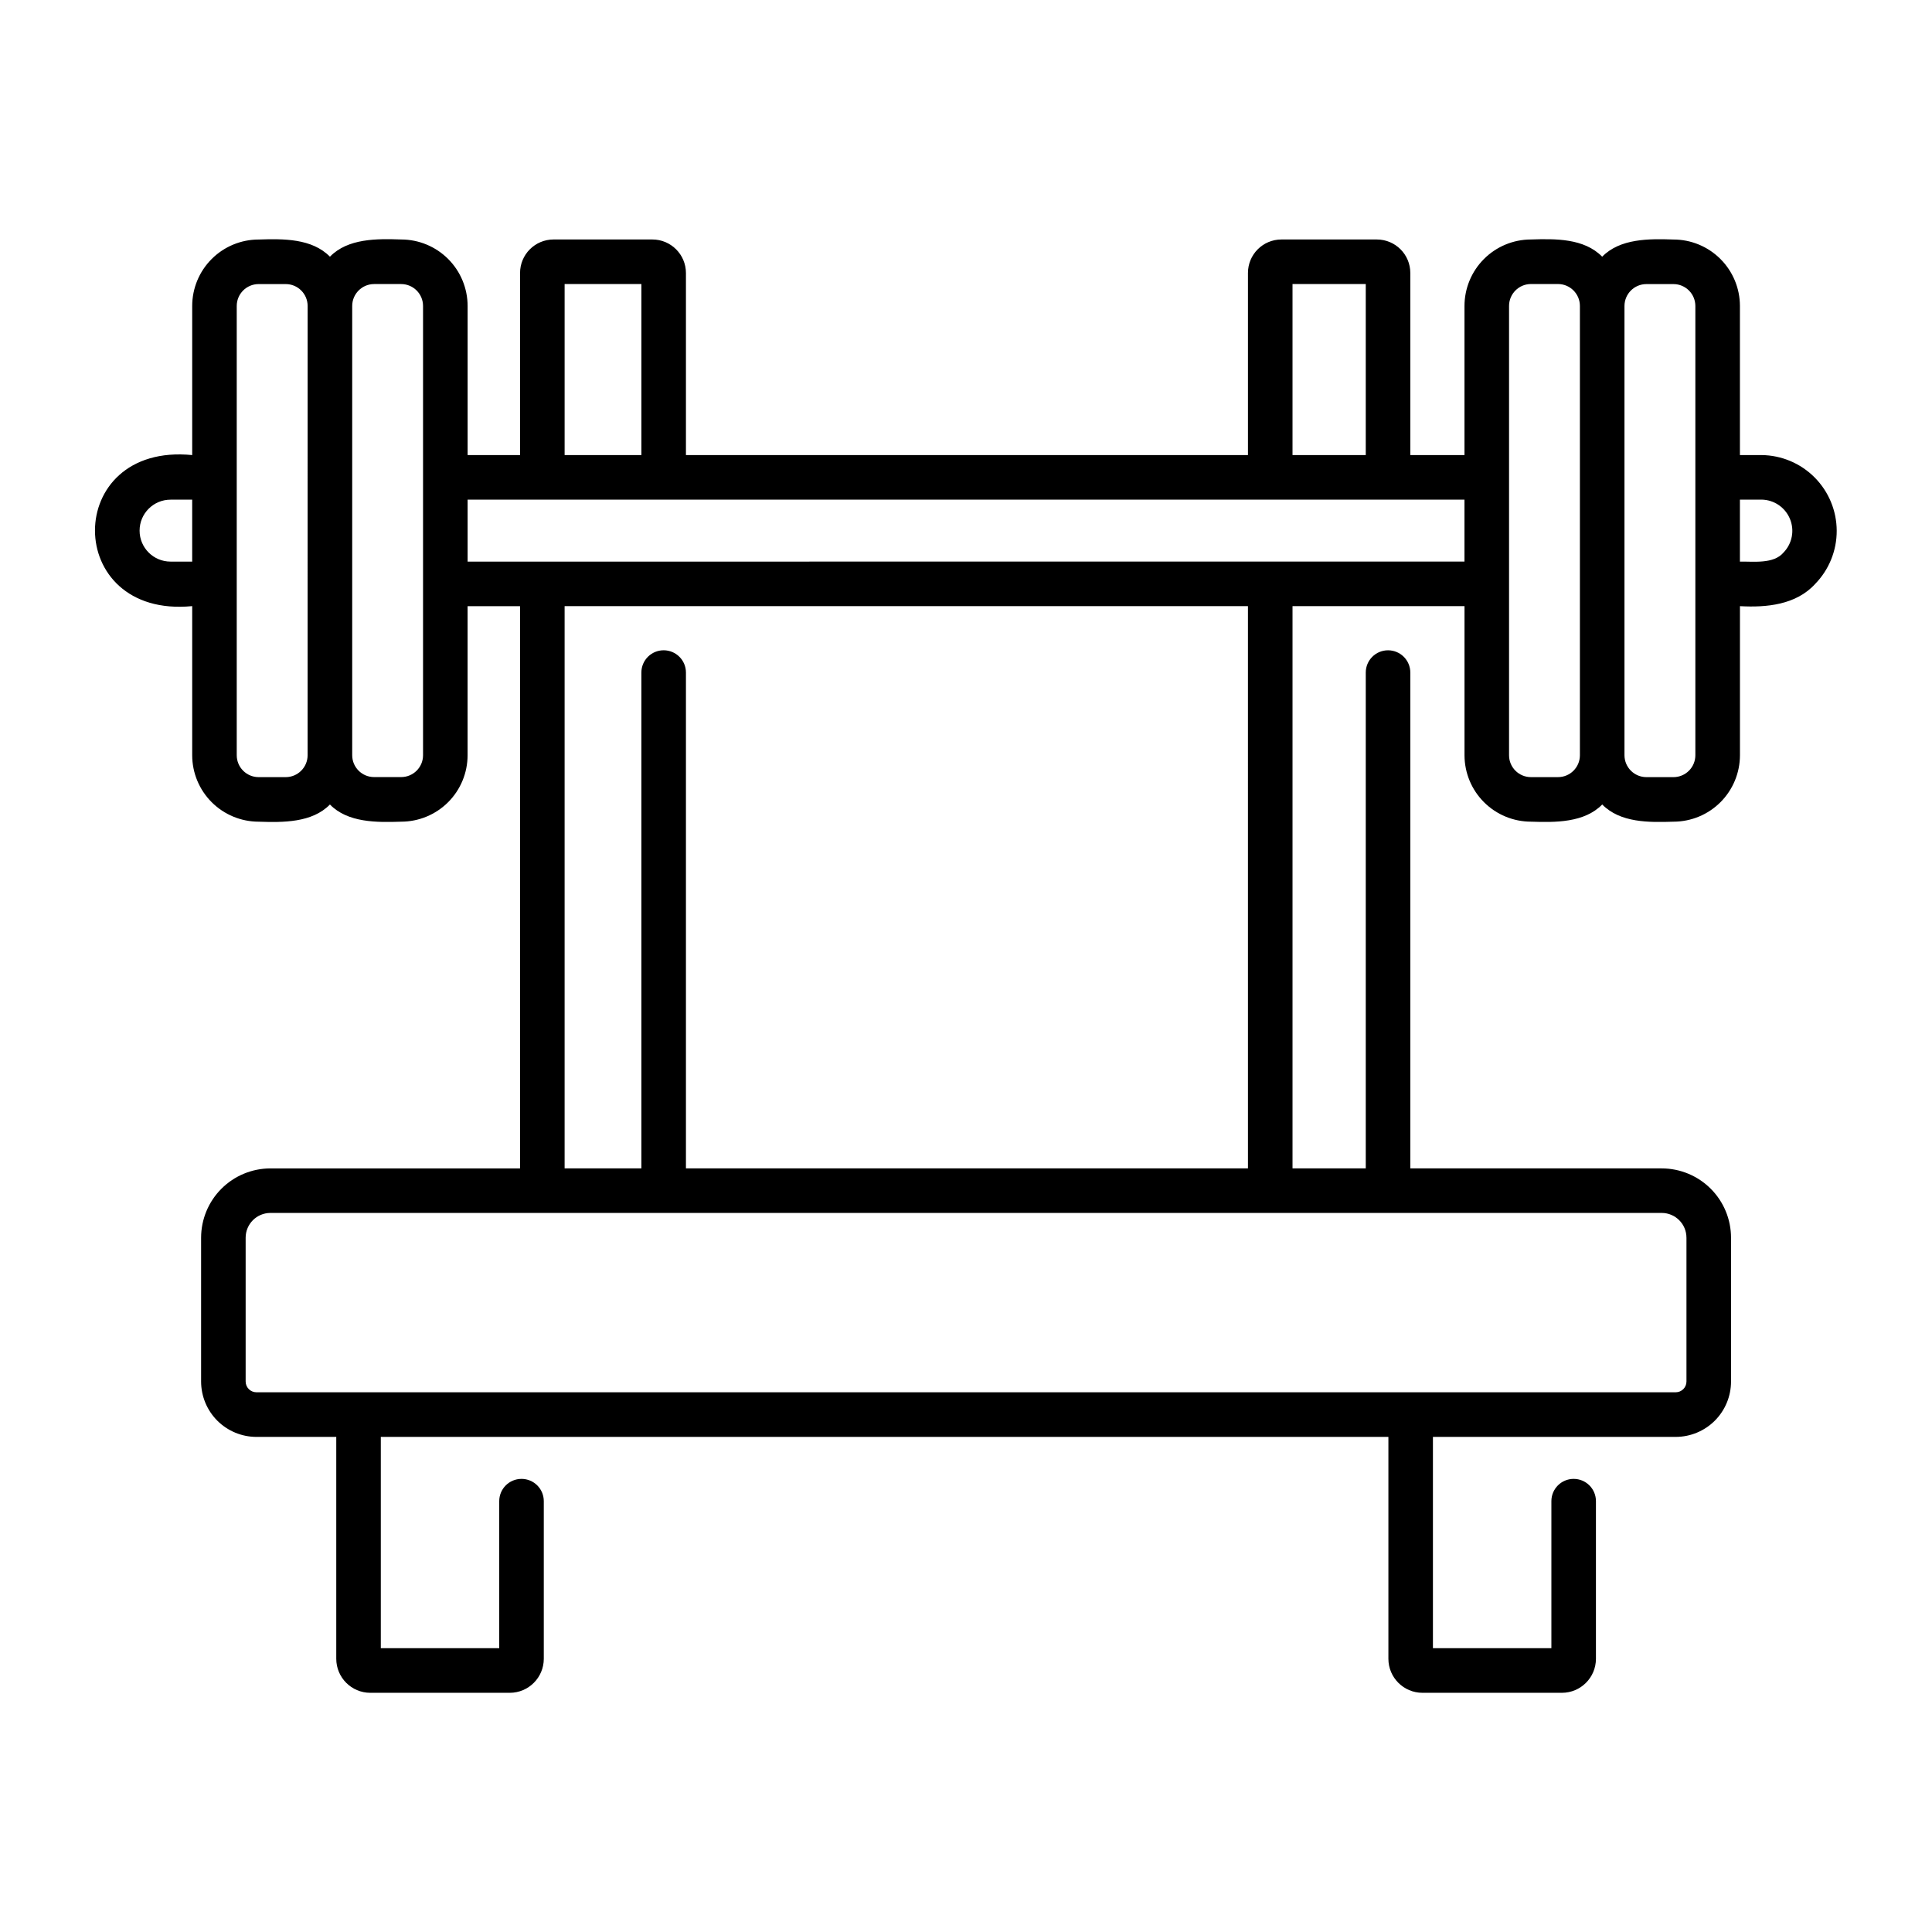 <?xml version="1.0" encoding="UTF-8"?>
<!-- Uploaded to: SVG Repo, www.svgrepo.com, Generator: SVG Repo Mixer Tools -->
<svg fill="#000000" width="800px" height="800px" version="1.1" viewBox="144 144 512 512" xmlns="http://www.w3.org/2000/svg">
 <path d="m610.83 264.6h-5.731v-39.516c-0.004-4.668-1.863-9.145-5.164-12.445-3.301-3.305-7.777-5.16-12.445-5.164-6.426-0.223-14.148-0.301-18.895 4.551-4.801-4.891-12.406-4.773-18.895-4.562-4.668 0.008-9.145 1.871-12.441 5.176-3.301 3.305-5.152 7.785-5.156 12.453v39.508h-14.355v-48.281c-0.008-4.887-3.969-8.848-8.859-8.855h-25.312c-4.887 0.008-8.848 3.969-8.855 8.855v48.281h-148.94v-48.246c-0.008-4.91-3.984-8.887-8.895-8.891h-26.211c-4.898 0.016-8.859 3.992-8.855 8.891v48.246h-13.898v-39.508c0-4.668-1.852-9.148-5.148-12.453-3.301-3.305-7.773-5.164-12.441-5.176-6.438-0.223-14.168-0.309-18.895 4.562-4.797-4.871-12.395-4.762-18.895-4.551h0.004c-4.672 0.004-9.148 1.859-12.449 5.16-3.305 3.301-5.16 7.781-5.164 12.449v39.516c-34.383-3.394-34.32 43.387 0 40.027v39.52c0.004 4.668 1.859 9.141 5.16 12.441 3.301 3.301 7.777 5.16 12.445 5.168 6.43 0.219 14.168 0.301 18.895-4.555 4.723 4.852 12.465 4.769 18.895 4.551h-0.004c4.664-0.008 9.133-1.863 12.434-5.16 3.297-3.301 5.152-7.773 5.156-12.434v-39.52h13.898v149h-66.152c-4.871 0.008-9.539 1.945-12.98 5.387-3.445 3.441-5.379 8.109-5.387 12.98v38.129c0.008 3.887 1.555 7.613 4.301 10.363 2.75 2.746 6.477 4.293 10.367 4.297h21.152v58.797c0.004 4.981 4.035 9.016 9.016 9.02h36.961c4.981-0.004 9.016-4.039 9.02-9.02v-41.77c0-3.262-2.644-5.902-5.902-5.902-3.262 0-5.906 2.641-5.906 5.902v38.965l-31.383 0.004v-55.996h267.02v58.797c0.004 4.981 4.039 9.016 9.02 9.02h36.965-0.004c4.981-0.004 9.016-4.039 9.02-9.02v-41.77c0-3.262-2.644-5.902-5.906-5.902-3.258 0-5.902 2.641-5.902 5.902v38.965l-31.391 0.004v-55.996h64.34c3.887-0.004 7.613-1.551 10.363-4.297 2.746-2.75 4.293-6.477 4.297-10.363v-38.129c-0.004-4.871-1.941-9.539-5.383-12.98-3.445-3.445-8.113-5.379-12.98-5.387h-66.629v-131.4c0-3.262-2.644-5.902-5.906-5.902-3.262 0-5.902 2.641-5.902 5.902v131.4h-19.41v-149h45.578v39.52c0.008 4.664 1.863 9.137 5.164 12.434 3.297 3.297 7.769 5.152 12.434 5.16 6.426 0.219 14.168 0.305 18.895-4.551 4.797 4.871 12.395 4.766 18.895 4.555 4.668-0.008 9.145-1.863 12.445-5.164s5.156-7.777 5.164-12.445v-39.508c7.086 0.395 14.852-0.355 19.906-5.859h-0.004c3.699-3.781 5.762-8.863 5.738-14.148-0.02-5.285-2.121-10.352-5.848-14.102-3.727-3.75-8.781-5.879-14.066-5.93zm-124.3-45.328h19.41v45.328h-19.41zm-192.9 0h20.344v45.328h-20.344zm-104.43 73.559c-4.535 0-8.207-3.672-8.207-8.207 0-4.531 3.672-8.207 8.207-8.207h5.731v16.414zm36.32 51.316c-0.004 3.199-2.594 5.793-5.793 5.801h-7.188c-3.203-0.004-5.801-2.598-5.801-5.801v-45.266c0.012-0.09 0.012-0.18 0-0.27v-27.945c0.012-0.086 0.012-0.18 0-0.266v-45.316c0-3.203 2.594-5.797 5.797-5.801h7.191c3.203 0 5.797 2.598 5.801 5.801zm30.59 0c0 3.191-2.59 5.781-5.781 5.785h-7.207c-3.195-0.004-5.781-2.594-5.785-5.785v-119.05c-0.004-3.203 2.582-5.805 5.785-5.82h7.207c3.203 0.016 5.789 2.617 5.781 5.82zm334.82 127.84v38.129c0 1.574-1.277 2.852-2.852 2.852h-376.12c-1.578 0-2.856-1.277-2.859-2.852v-38.117c0.004-3.621 2.941-6.555 6.562-6.559h368.71c3.617 0.004 6.555 2.938 6.555 6.559zm-116.21-18.355h-148.94v-131.4c0-3.262-2.644-5.902-5.902-5.902-3.262 0-5.906 2.641-5.906 5.902v131.4h-20.344v-149h181.09zm-206.8-160.8v-16.426h264.18v16.414zm294.77 51.324v0.004c-0.004 3.191-2.594 5.781-5.789 5.785h-7.199c-3.195-0.004-5.785-2.59-5.789-5.785v-119.07c-0.004-3.203 2.586-5.809 5.789-5.82h7.199c3.207 0.012 5.793 2.617 5.789 5.82zm24.797 5.789h-7.176v0.004c-3.207-0.004-5.801-2.598-5.809-5.801v-119.06c0.008-3.203 2.602-5.801 5.809-5.801h7.176c3.203 0 5.797 2.598 5.801 5.801v45.297c-0.016 0.086-0.016 0.18 0 0.266v27.945c-0.016 0.09-0.016 0.18 0 0.27v45.266-0.004c0.004 1.543-0.605 3.023-1.695 4.117-1.086 1.09-2.566 1.703-4.106 1.707zm29.16-59.516c-2.613 3.098-7.973 2.34-11.551 2.402v-16.426h5.731c3.301 0.043 6.258 2.047 7.523 5.098 1.27 3.051 0.598 6.559-1.703 8.93z"/>
</svg>